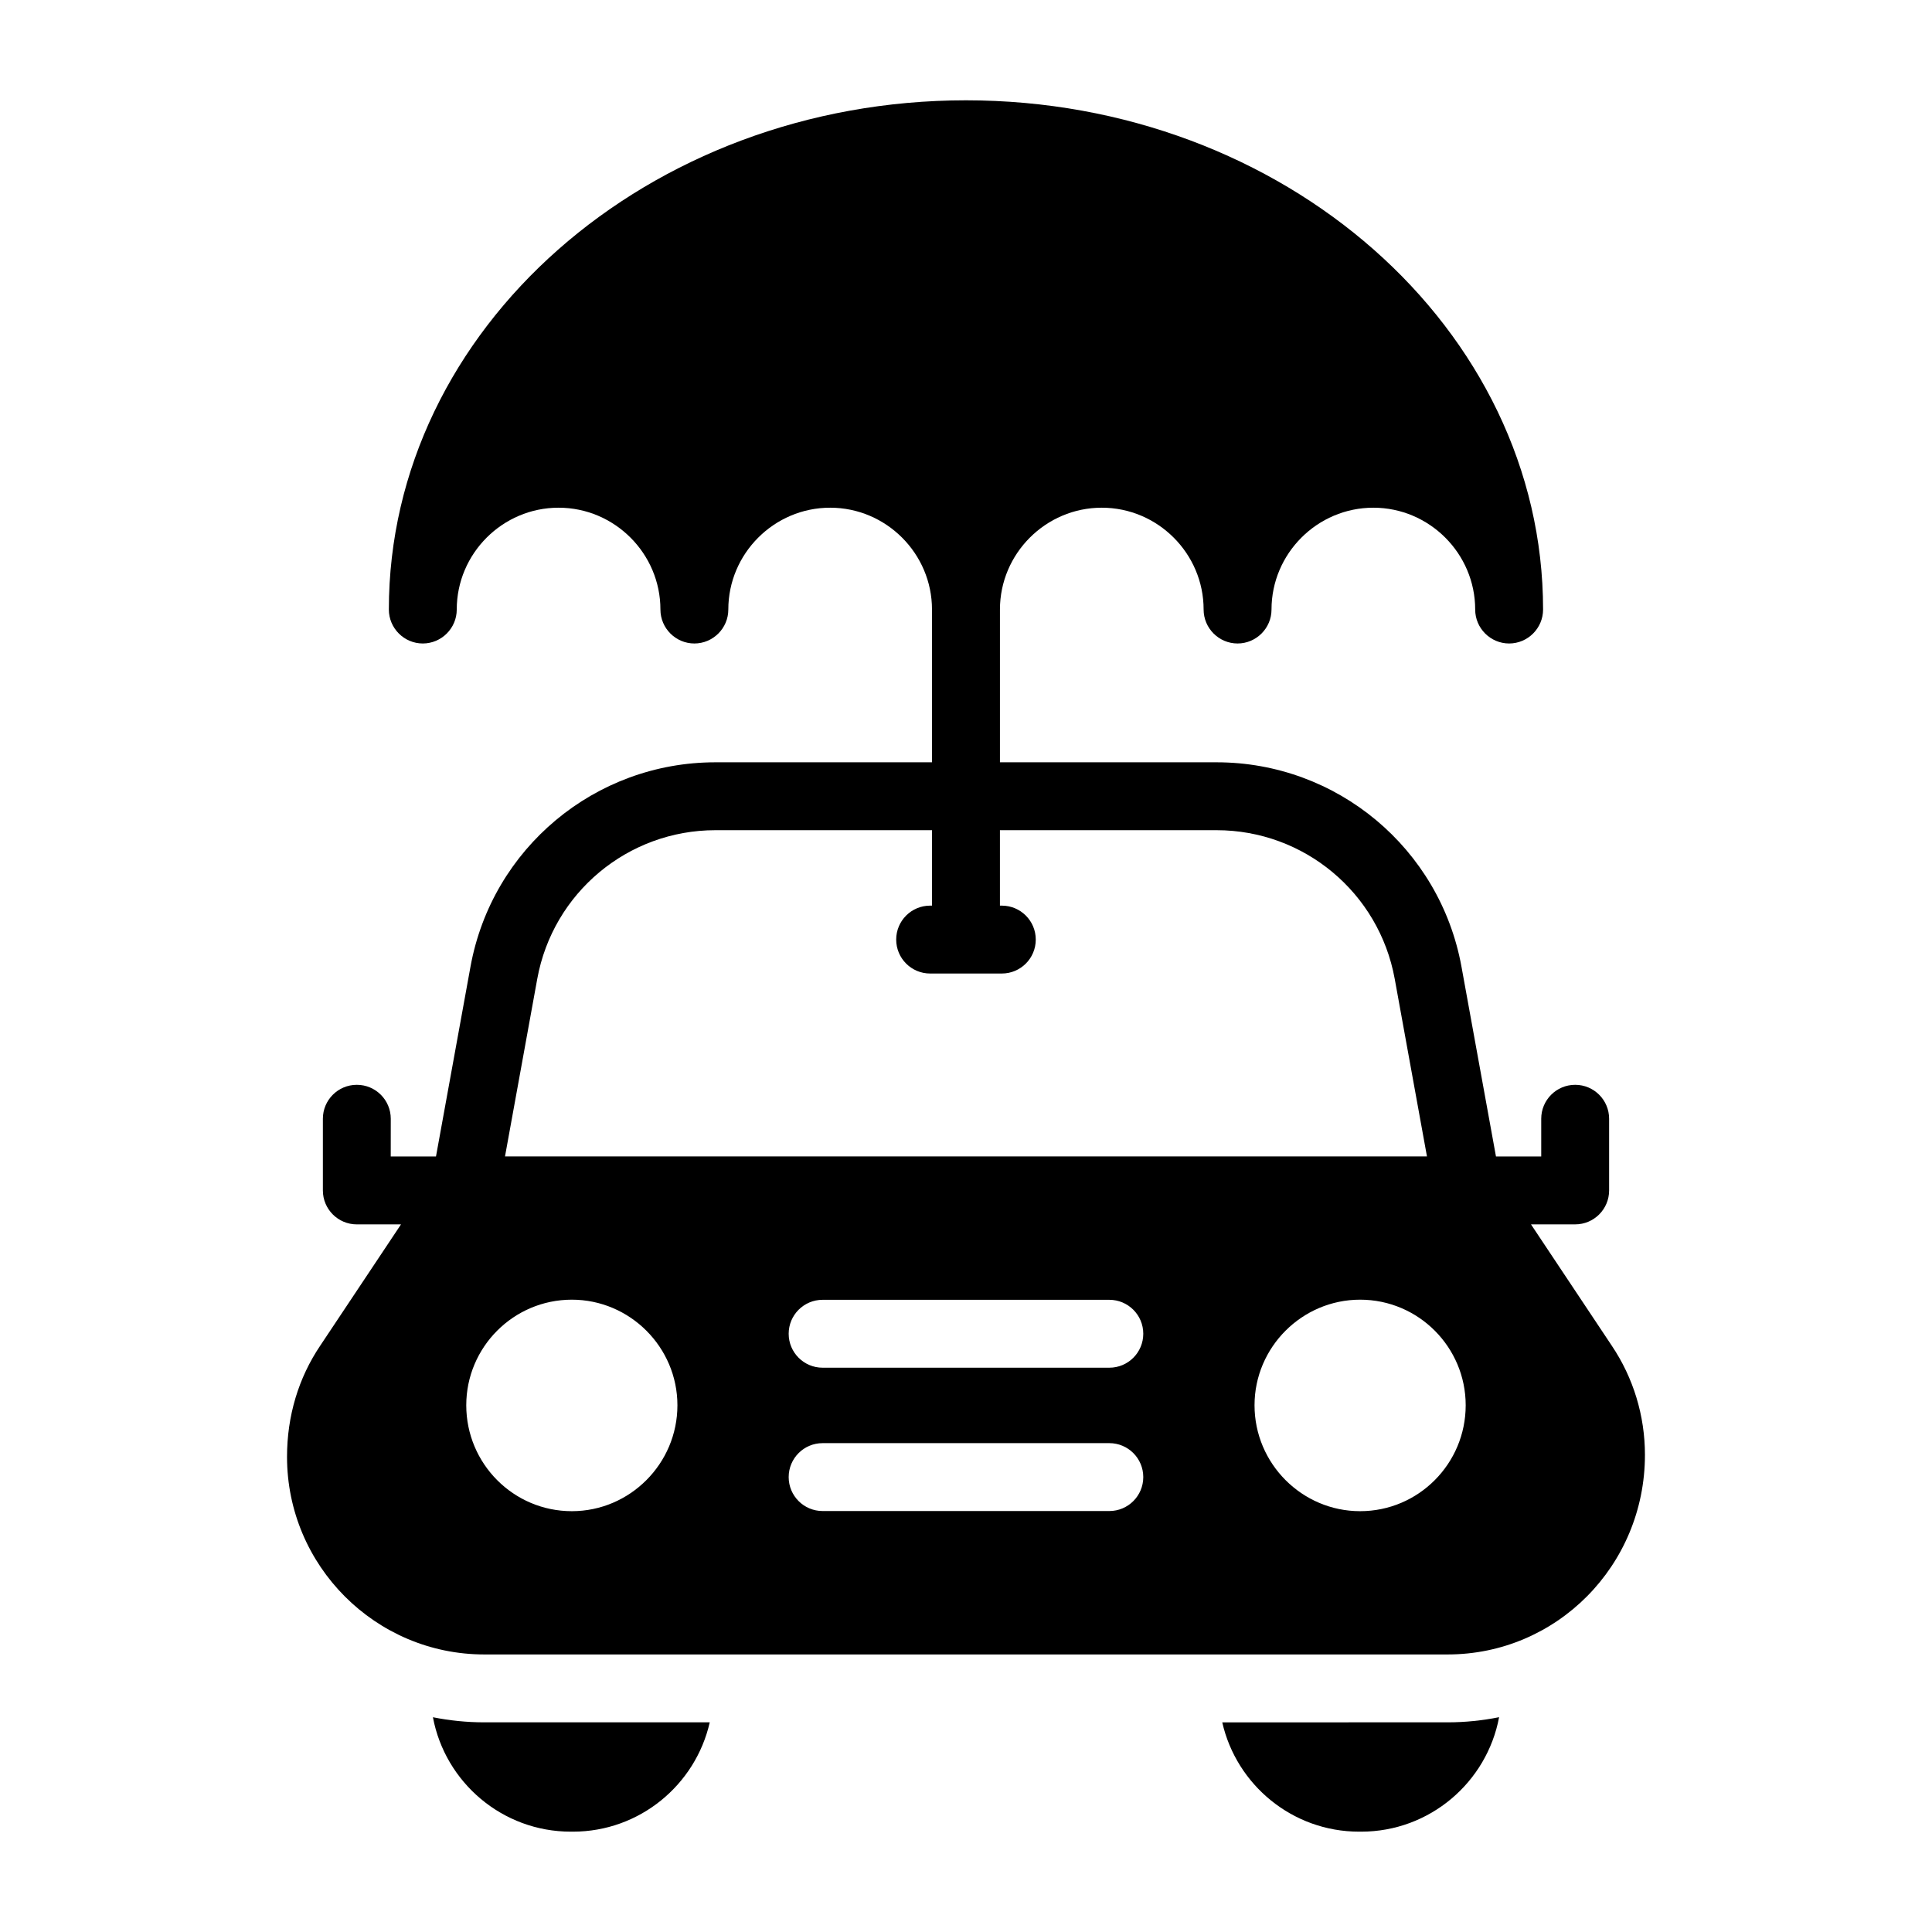 <?xml version="1.0" encoding="UTF-8"?>
<!-- Uploaded to: SVG Repo, www.svgrepo.com, Generator: SVG Repo Mixer Tools -->
<svg fill="#000000" width="800px" height="800px" version="1.1" viewBox="144 144 512 512" xmlns="http://www.w3.org/2000/svg">
 <g>
  <path d="m467.91 600.44c3.758 16.562 18.578 28.969 36.27 28.969h0.539c18.176 0 33.324-13.086 36.555-30.332-4.406 0.875-8.953 1.359-13.609 1.359z"/>
  <path d="m258.73 599.09c3.234 17.242 18.379 30.32 36.551 30.32h0.539c17.691 0 32.512-12.406 36.27-28.973h-59.754c-4.656 0.004-9.199-0.477-13.605-1.348z"/>
  <path d="m549.73 468.47h11.707c4.973 0 8.996-4.027 8.996-8.996v-18.992c0-4.969-4.023-8.996-8.996-8.996s-8.996 4.027-8.996 8.996v10h-11.992l-9.141-50.293c-5.711-31.391-33.008-54.172-64.906-54.172h-57.406v-40.484c0-14.844 12.145-26.988 26.988-26.988s26.988 12.145 26.988 26.988c0 4.949 4.047 8.996 8.996 8.996s8.996-4.047 8.996-8.996c0-14.844 12.145-26.988 26.988-26.988s26.988 12.145 26.988 26.988c0 4.949 4.047 8.996 8.996 8.996s8.996-4.047 8.996-8.996c0-74.402-68.645-134.95-152.94-134.95-84.297 0-152.94 60.547-152.94 134.95 0 4.949 4.047 8.996 8.996 8.996s8.996-4.047 8.996-8.996c0-14.844 12.145-26.988 26.988-26.988s26.988 12.145 26.988 26.988c0 4.949 4.047 8.996 8.996 8.996s8.996-4.047 8.996-8.996c0-14.844 12.145-26.988 26.988-26.988s26.988 12.145 26.988 26.988l0.012 40.484h-57.406c-31.902 0-59.199 22.781-64.91 54.172l-9.141 50.289h-11.992l0.008-9.996c0-4.969-4.023-8.996-8.996-8.996s-8.996 4.027-8.996 8.996v18.996c0 4.969 4.023 8.996 8.996 8.996h11.707l-21.383 32.105c-5.762 8.547-8.82 18.621-8.82 29.508 0 28.879 23.48 52.359 52.27 52.359h255.32c28.789 0 52.27-23.48 52.27-52.898 0-10.348-3.059-20.422-8.816-28.969zm-263.35-65.062c4.152-22.828 24.012-39.398 47.215-39.398h57.402v19.992h-0.5c-4.973 0-8.996 4.027-8.996 8.996s4.023 8.996 8.996 8.996h18.996c4.973 0 8.996-4.027 8.996-8.996s-4.023-8.996-8.996-8.996h-0.5v-19.992h57.406c23.203 0 43.059 16.57 47.215 39.395l8.547 47.062h-244.33zm9.164 141.07c-15.473 0-27.98-12.594-27.98-28.07 0-15.383 12.504-27.98 27.98-27.98 15.383 0 27.98 12.594 27.98 27.98 0 15.473-12.594 28.07-27.98 28.07zm142.44-0.039h-75.98c-4.973 0-8.996-4.027-8.996-8.996s4.023-8.996 8.996-8.996h75.98c4.973 0 8.996 4.027 8.996 8.996s-4.023 8.996-8.996 8.996zm0-37.984h-75.98c-4.973 0-8.996-4.027-8.996-8.996s4.023-8.996 8.996-8.996h75.98c4.973 0 8.996 4.027 8.996 8.996 0 4.965-4.023 8.996-8.996 8.996zm66.461 38.023c-15.383 0-27.98-12.594-27.98-28.07 0-15.383 12.594-27.98 27.98-27.98 15.473 0 27.98 12.594 27.98 27.98 0 15.473-12.508 28.07-27.98 28.07z"/>
 </g>
</svg>